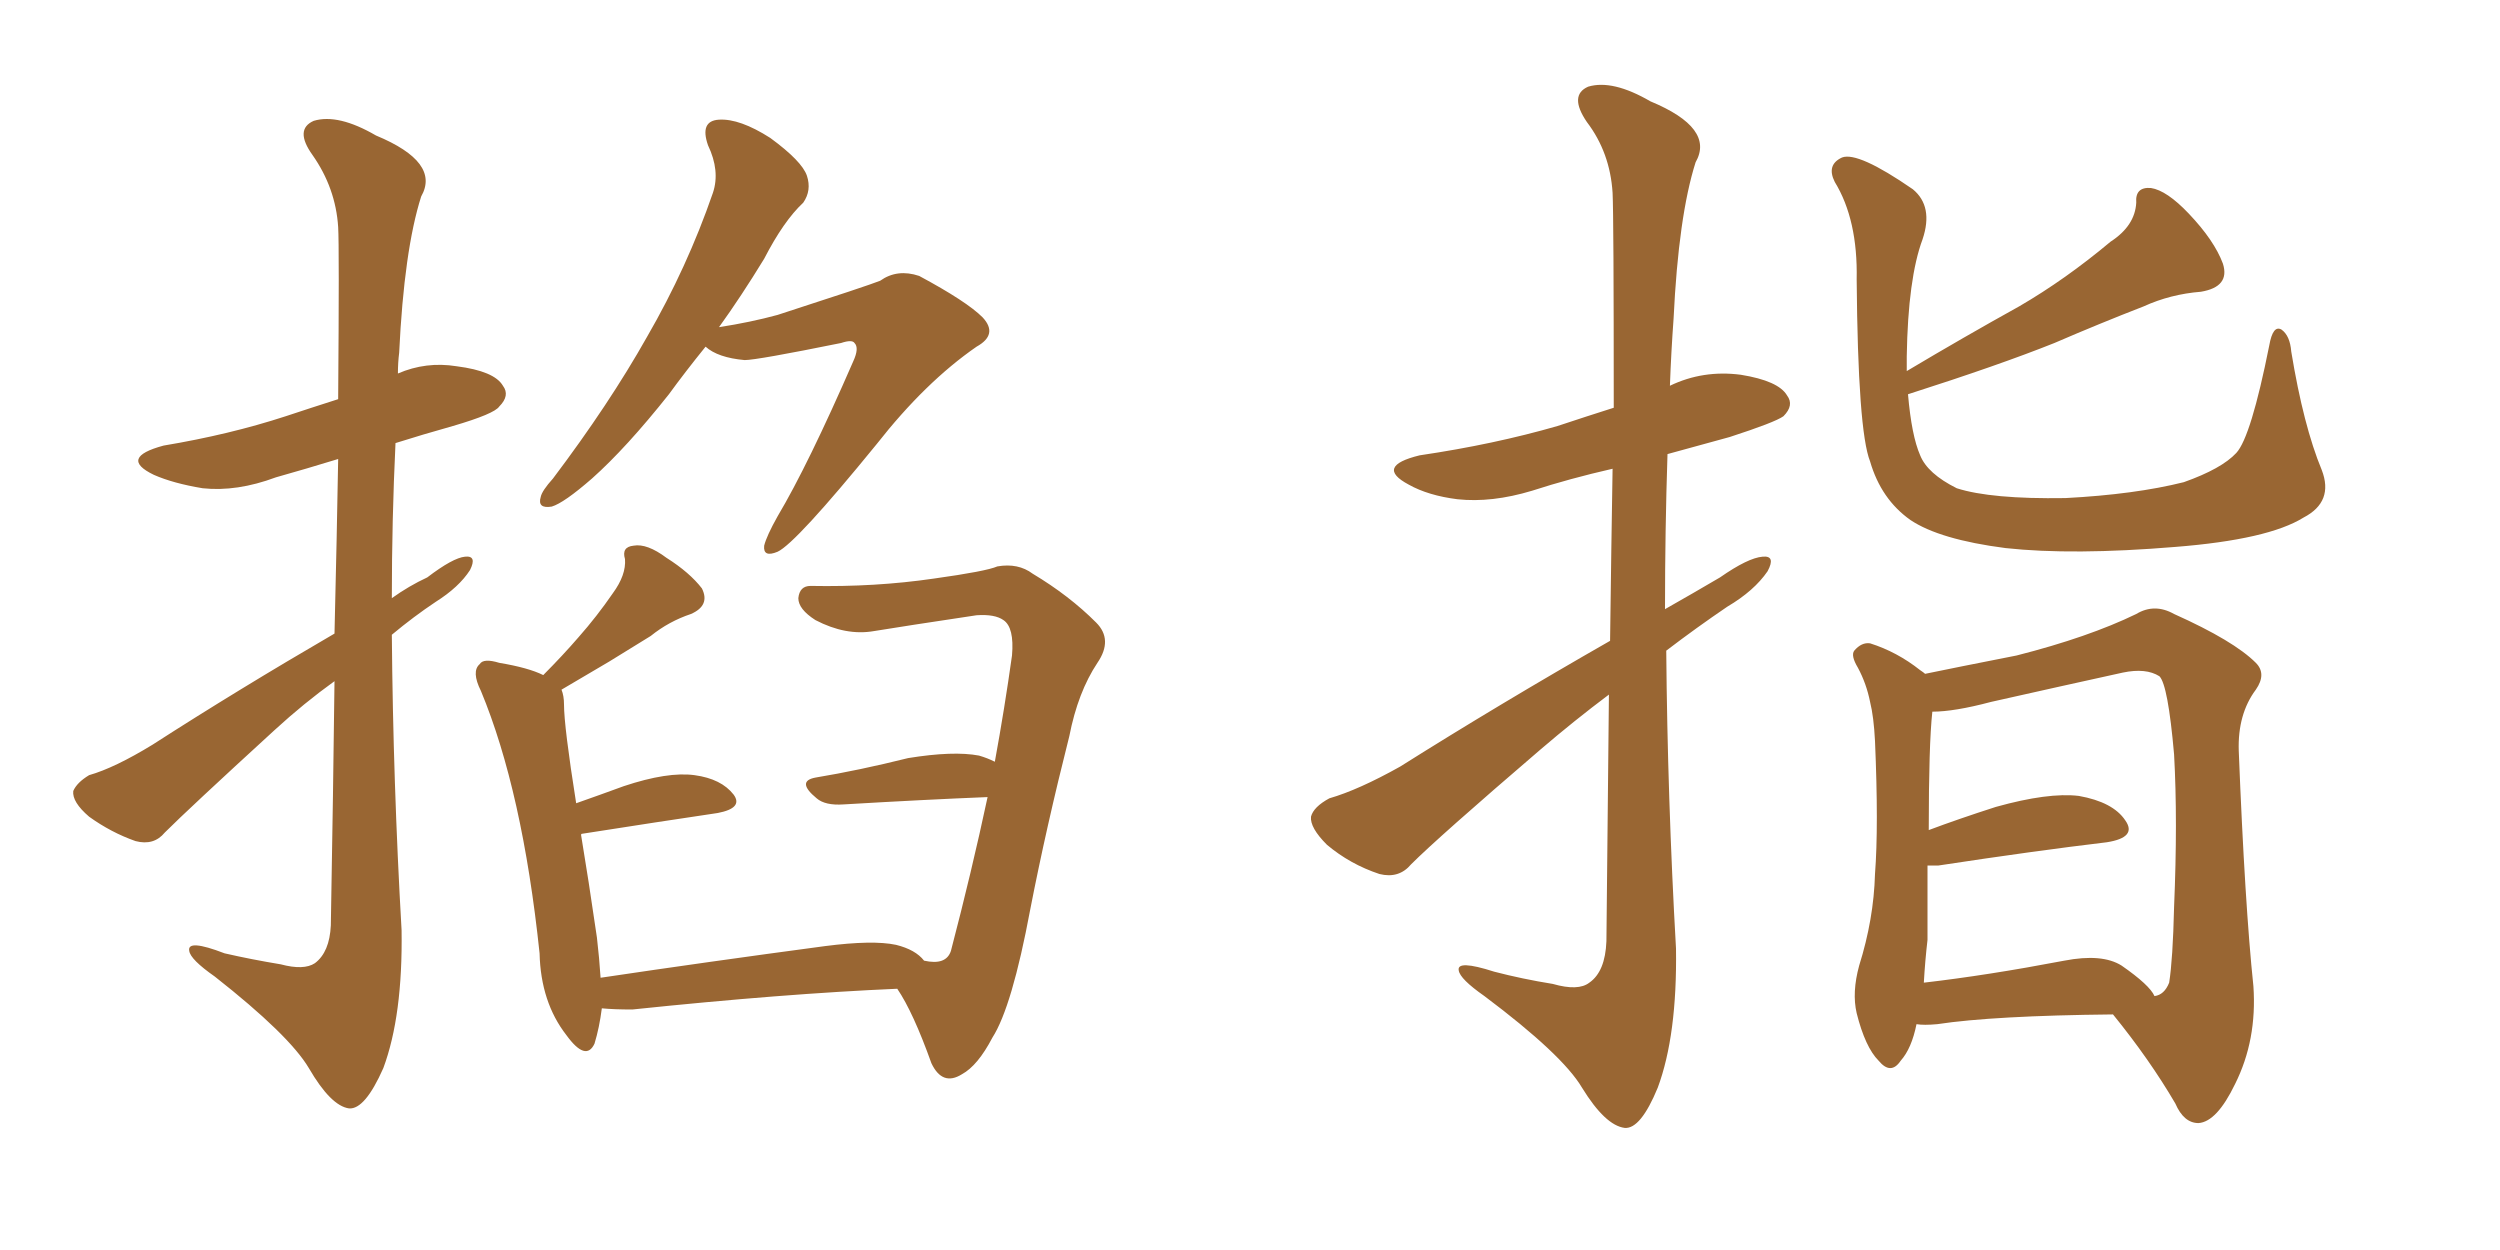 <svg xmlns="http://www.w3.org/2000/svg" xmlns:xlink="http://www.w3.org/1999/xlink" width="300" height="150"><path fill="#996633" padding="10" d="M84.67 41.60L84.67 41.60Q82.18 44.68 80.27 47.31L80.27 47.31Q75.15 53.76 71.04 57.42L71.04 57.42Q67.68 60.35 66.21 60.79L66.21 60.79Q64.45 61.08 64.89 59.62L64.89 59.62Q65.04 58.89 66.36 57.42L66.36 57.42Q73.10 48.49 77.64 40.43L77.64 40.43Q82.47 32.08 85.55 23.14L85.55 23.14Q86.43 20.51 84.96 17.43L84.96 17.43Q83.94 14.50 86.28 14.36L86.28 14.36Q88.77 14.21 92.43 16.55L92.43 16.55Q96.24 19.34 96.83 21.09L96.83 21.09Q97.41 22.85 96.39 24.32L96.39 24.32Q94.04 26.51 91.70 31.05L91.70 31.05Q88.92 35.60 86.28 39.26L86.28 39.26Q90.09 38.67 93.31 37.79L93.31 37.79Q104.15 34.28 105.62 33.69L105.62 33.69Q107.67 32.23 110.30 33.11L110.30 33.11Q116.02 36.18 117.92 38.09L117.92 38.09Q119.82 40.14 117.19 41.60L117.19 41.60Q111.04 45.85 105.18 53.32L105.18 53.32Q95.51 65.19 93.31 66.21L93.31 66.21Q91.55 66.94 91.70 65.48L91.70 65.48Q91.99 64.31 93.31 61.96L93.31 61.96Q96.97 55.81 102.39 43.36L102.39 43.36Q103.13 41.75 102.54 41.16L102.54 41.16Q102.25 40.72 100.93 41.16L100.93 41.16Q90.82 43.21 89.36 43.21L89.36 43.21Q86.13 42.92 84.67 41.60ZM67.38 82.76L67.38 82.76Q67.68 83.50 67.68 84.52L67.68 84.52Q67.68 87.16 69.14 96.39L69.14 96.39Q72.07 95.36 74.85 94.34L74.85 94.34Q80.13 92.58 83.35 93.02L83.35 93.02Q86.57 93.46 88.04 95.36L88.04 95.36Q89.21 96.97 86.13 97.56L86.13 97.56Q79.25 98.58 69.87 100.05L69.87 100.05Q69.73 100.05 69.73 100.20L69.73 100.20Q70.61 105.47 71.63 112.50L71.63 112.50Q71.92 114.99 72.07 117.33L72.07 117.33Q84.81 115.43 99.02 113.53L99.02 113.53Q104.74 112.79 107.52 113.38L107.52 113.38Q109.86 113.96 110.89 115.28L110.89 115.28Q113.53 115.87 114.11 114.11L114.11 114.11Q116.60 104.59 118.51 95.65L118.51 95.65Q111.04 95.95 101.22 96.53L101.22 96.53Q99.02 96.68 98.00 95.80L98.00 95.80Q95.51 93.75 97.85 93.31L97.85 93.31Q103.13 92.43 108.98 90.97L108.98 90.97Q114.40 90.09 117.48 90.67L117.48 90.67Q118.51 90.97 119.38 91.41L119.38 91.41Q120.56 84.96 121.44 78.66L121.44 78.66Q121.73 75.29 120.41 74.41L120.41 74.41Q119.38 73.68 117.19 73.83L117.19 73.83Q108.40 75.15 104.88 75.73L104.88 75.73Q101.51 76.32 97.85 74.41L97.85 74.41Q95.80 73.10 95.80 71.78L95.80 71.78Q95.95 70.31 97.27 70.31L97.27 70.31Q105.03 70.46 112.06 69.43L112.06 69.43Q118.36 68.55 119.68 67.97L119.68 67.97Q122.17 67.53 123.93 68.85L123.93 68.85Q128.32 71.48 131.54 74.71L131.54 74.71Q133.59 76.76 131.69 79.54L131.69 79.54Q129.35 83.06 128.32 88.33L128.32 88.33Q125.54 99.32 123.63 109.13L123.63 109.13Q121.44 120.85 119.09 124.51L119.09 124.51Q117.33 127.88 115.43 128.91L115.43 128.91Q113.09 130.37 111.77 127.59L111.77 127.59Q109.57 121.44 107.67 118.65L107.67 118.65Q94.04 119.24 75.88 121.14L75.88 121.14Q73.68 121.14 72.22 121.00L72.22 121.00Q71.92 123.34 71.34 125.24L71.34 125.24Q70.31 127.44 67.97 124.22L67.97 124.22Q64.89 120.26 64.75 114.40L64.75 114.40Q62.70 94.92 57.71 82.91L57.71 82.91Q56.54 80.57 57.57 79.69L57.57 79.69Q58.01 78.96 59.91 79.54L59.91 79.54Q63.43 80.13 65.19 81.01L65.19 81.01Q67.53 78.66 69.43 76.46L69.43 76.46Q71.63 73.97 73.54 71.19L73.54 71.19Q75.15 68.99 75 67.09L75 67.09Q74.56 65.63 76.03 65.48L76.03 65.48Q77.64 65.19 79.98 66.94L79.98 66.94Q82.76 68.70 84.23 70.61L84.23 70.61Q85.25 72.66 82.91 73.68L82.91 73.68Q80.27 74.56 78.08 76.32L78.08 76.32Q75.44 77.93 73.10 79.39L73.10 79.39Q70.61 80.86 67.38 82.76ZM40.14 76.03L40.14 76.03L40.14 76.03Q40.43 64.01 40.58 55.08L40.58 55.08Q36.77 56.25 33.11 57.28L33.11 57.28Q28.42 59.03 24.32 58.59L24.32 58.59Q20.80 58.01 18.46 56.98L18.46 56.98Q14.21 54.93 19.63 53.47L19.63 53.47Q27.54 52.15 34.28 49.95L34.28 49.95Q37.35 48.93 40.58 47.90L40.58 47.90Q40.72 29.59 40.58 27.25L40.58 27.25Q40.28 22.56 37.50 18.60L37.50 18.60Q35.30 15.53 37.65 14.50L37.65 14.50Q40.58 13.62 45.12 16.26L45.12 16.26Q52.88 19.48 50.54 23.58L50.54 23.58Q48.49 30.03 47.90 42.33L47.90 42.33Q47.75 43.51 47.75 44.82L47.75 44.82Q51.12 43.36 54.79 43.95L54.79 43.95Q59.33 44.53 60.35 46.29L60.35 46.29Q61.23 47.46 59.91 48.78L59.91 48.78Q59.33 49.66 54.35 51.12L54.35 51.12Q50.68 52.15 47.46 53.17L47.46 53.17Q47.02 62.40 47.02 71.78L47.02 71.78Q49.07 70.31 51.27 69.29L51.27 69.29Q54.35 66.94 55.81 66.80L55.81 66.80Q57.28 66.65 56.40 68.41L56.40 68.41Q55.08 70.46 52.29 72.22L52.29 72.22Q49.66 73.97 47.02 76.17L47.02 76.17Q47.17 93.90 48.19 111.62L48.19 111.62Q48.34 121.88 46.00 128.17L46.00 128.17Q43.80 133.15 41.89 133.01L41.89 133.01Q39.70 132.71 37.06 128.17L37.06 128.17Q34.72 124.22 25.78 117.19L25.78 117.19Q22.85 115.14 22.71 114.11L22.71 114.11Q22.41 112.65 26.95 114.40L26.95 114.40Q30.18 115.14 33.69 115.72L33.69 115.72Q36.47 116.46 37.79 115.58L37.79 115.58Q39.55 114.26 39.70 111.04L39.70 111.04Q39.99 94.63 40.14 81.74L40.14 81.74Q36.47 84.38 32.96 87.60L32.96 87.60Q22.56 97.12 19.78 99.90L19.78 99.90Q18.46 101.51 16.26 100.93L16.26 100.93Q13.33 99.90 10.69 98.00L10.69 98.00Q8.64 96.24 8.79 94.92L8.79 94.92Q9.23 93.90 10.69 93.02L10.69 93.02Q13.77 92.14 18.31 89.36L18.31 89.36Q28.56 82.76 40.14 76.03ZM193.21 76.90L193.21 76.90Q193.36 65.19 193.51 56.25L193.51 56.25Q188.38 57.42 183.84 58.89L183.84 58.89Q179.00 60.35 174.90 59.91L174.90 59.91Q171.39 59.47 169.04 58.15L169.04 58.15Q164.94 55.96 170.36 54.64L170.36 54.64Q179.30 53.32 186.91 51.12L186.91 51.12Q190.43 49.95 193.65 48.93L193.65 48.93Q193.65 25.93 193.51 23.14L193.51 23.14Q193.21 18.31 190.43 14.65L190.43 14.65Q188.23 11.43 190.58 10.40L190.58 10.40Q193.51 9.52 198.05 12.16L198.05 12.16Q205.81 15.38 203.47 19.48L203.47 19.48Q201.42 25.93 200.83 38.23L200.83 38.23Q200.54 42.19 200.39 46.29L200.39 46.29Q204.35 44.38 208.89 44.97L208.89 44.97Q213.43 45.70 214.45 47.46L214.45 47.46Q215.33 48.63 214.01 49.95L214.01 49.95Q212.99 50.68 207.57 52.44L207.57 52.44Q203.76 53.47 200.10 54.49L200.10 54.49Q199.80 63.72 199.80 73.10L199.80 73.10Q203.17 71.19 206.40 69.29L206.40 69.29Q209.77 66.94 211.52 66.80L211.52 66.80Q213.13 66.65 212.11 68.55L212.11 68.55Q210.50 70.90 207.28 72.80L207.28 72.80Q203.61 75.29 199.95 78.08L199.95 78.08Q200.10 95.80 201.12 113.82L201.12 113.82Q201.27 124.22 198.93 130.52L198.93 130.52Q196.88 135.50 194.97 135.35L194.97 135.35Q192.63 135.06 189.84 130.52L189.84 130.52Q187.50 126.56 178.13 119.53L178.13 119.53Q175.20 117.48 175.05 116.46L175.05 116.46Q174.76 115.14 179.30 116.60L179.30 116.60Q182.67 117.48 186.33 118.07L186.33 118.07Q189.40 118.95 190.72 117.92L190.72 117.92Q192.63 116.60 192.77 112.94L192.77 112.94Q192.92 96.53 193.07 83.35L193.07 83.35Q188.96 86.43 184.86 89.94L184.86 89.94Q172.56 100.49 169.34 103.71L169.34 103.71Q167.87 105.47 165.53 104.88L165.53 104.88Q162.01 103.71 159.23 101.37L159.23 101.37Q157.18 99.32 157.32 98.00L157.32 98.00Q157.62 96.83 159.52 95.80L159.52 95.80Q163.04 94.78 168.02 91.99L168.02 91.99Q179.88 84.52 193.21 76.90ZM278.61 56.40L278.61 56.40Q280.08 60.21 276.42 62.11L276.42 62.11Q272.17 64.75 261.04 65.63L261.04 65.63Q248.73 66.65 240.67 65.77L240.67 65.77Q232.76 64.75 229.25 62.40L229.25 62.40Q225.73 59.91 224.41 55.37L224.41 55.37Q222.95 51.71 222.80 33.54L222.80 33.54Q222.95 26.37 220.17 21.83L220.17 21.83Q219.14 19.78 221.04 18.90L221.04 18.90Q222.95 18.16 229.54 22.71L229.54 22.71Q232.03 24.76 230.71 28.71L230.71 28.71Q228.96 33.40 228.81 42.77L228.81 42.77Q228.81 43.65 228.81 44.53L228.81 44.53Q235.69 40.43 242.29 36.77L242.29 36.77Q247.85 33.54 253.27 29.00L253.27 29.00Q256.20 27.10 256.35 24.32L256.35 24.32Q256.20 22.41 258.11 22.56L258.11 22.56Q260.01 22.85 262.65 25.63L262.65 25.63Q265.72 28.86 266.75 31.64L266.75 31.64Q267.63 34.42 264.11 35.01L264.11 35.01Q260.45 35.30 257.23 36.77L257.23 36.77Q251.95 38.82 246.53 41.16L246.53 41.16Q239.94 43.80 228.96 47.31L228.96 47.31Q229.39 52.29 230.42 54.64L230.42 54.64Q231.30 56.84 234.81 58.59L234.81 58.59Q238.92 59.91 247.85 59.77L247.85 59.77Q256.20 59.33 262.06 57.86L262.06 57.86Q266.60 56.25 268.36 54.35L268.36 54.35Q270.12 52.44 272.31 41.46L272.31 41.46Q272.75 38.96 273.78 39.55L273.78 39.55Q274.80 40.28 274.95 42.19L274.95 42.19Q276.42 51.12 278.61 56.40ZM229.98 122.90L229.98 122.90Q229.39 125.83 228.08 127.29L228.08 127.29Q226.90 129.05 225.44 127.29L225.44 127.29Q223.83 125.68 222.80 121.58L222.80 121.58Q222.22 119.09 223.10 115.87L223.10 115.87Q224.85 110.30 225 104.88L225 104.88Q225.44 99.17 225 88.92L225 88.92Q224.85 85.99 224.41 84.23L224.41 84.23Q223.97 82.03 222.95 80.13L222.95 80.13Q222.07 78.66 222.51 78.08L222.51 78.08Q223.39 77.05 224.41 77.20L224.41 77.20Q227.64 78.22 230.42 80.42L230.42 80.42Q230.86 80.71 231.01 80.86L231.01 80.86Q234.52 80.13 241.99 78.66L241.99 78.66Q250.63 76.46 256.35 73.68L256.35 73.68Q258.54 72.36 260.89 73.68L260.89 73.68Q268.07 76.90 270.70 79.54L270.70 79.54Q272.02 80.86 270.70 82.76L270.70 82.76Q268.51 85.69 268.65 90.09L268.65 90.09Q269.38 108.54 270.41 118.36L270.41 118.36Q270.85 124.80 268.21 130.08L268.21 130.08Q266.02 134.62 263.82 134.77L263.82 134.77Q262.06 134.77 261.04 132.42L261.04 132.42Q257.96 127.15 253.56 121.73L253.56 121.73Q239.21 121.88 232.47 122.90L232.47 122.90Q230.86 123.05 229.98 122.90ZM254.59 115.87L254.59 115.87L254.59 115.87Q257.96 118.21 258.54 119.53L258.54 119.53Q259.72 119.38 260.30 117.92L260.30 117.92Q260.74 115.14 260.89 108.84L260.89 108.84Q261.33 98.44 260.89 90.53L260.89 90.53Q260.16 82.18 259.13 81.15L259.13 81.15Q257.52 80.13 254.74 80.71L254.74 80.71Q247.41 82.32 238.92 84.23L238.92 84.23Q234.52 85.40 231.88 85.40L231.88 85.40Q231.45 89.36 231.45 99.61L231.45 99.61Q234.96 98.29 239.50 96.83L239.50 96.83Q245.80 95.07 249.46 95.51L249.46 95.51Q253.56 96.24 255.03 98.44L255.03 98.44Q256.49 100.49 252.83 101.07L252.83 101.07Q244.19 102.10 232.62 103.86L232.62 103.86Q231.88 103.86 231.30 103.86L231.30 103.86Q231.30 108.25 231.30 112.79L231.30 112.79Q231.01 115.28 230.86 117.92L230.86 117.92Q238.48 117.04 247.71 115.28L247.71 115.28Q252.25 114.40 254.59 115.87Z"/></svg>